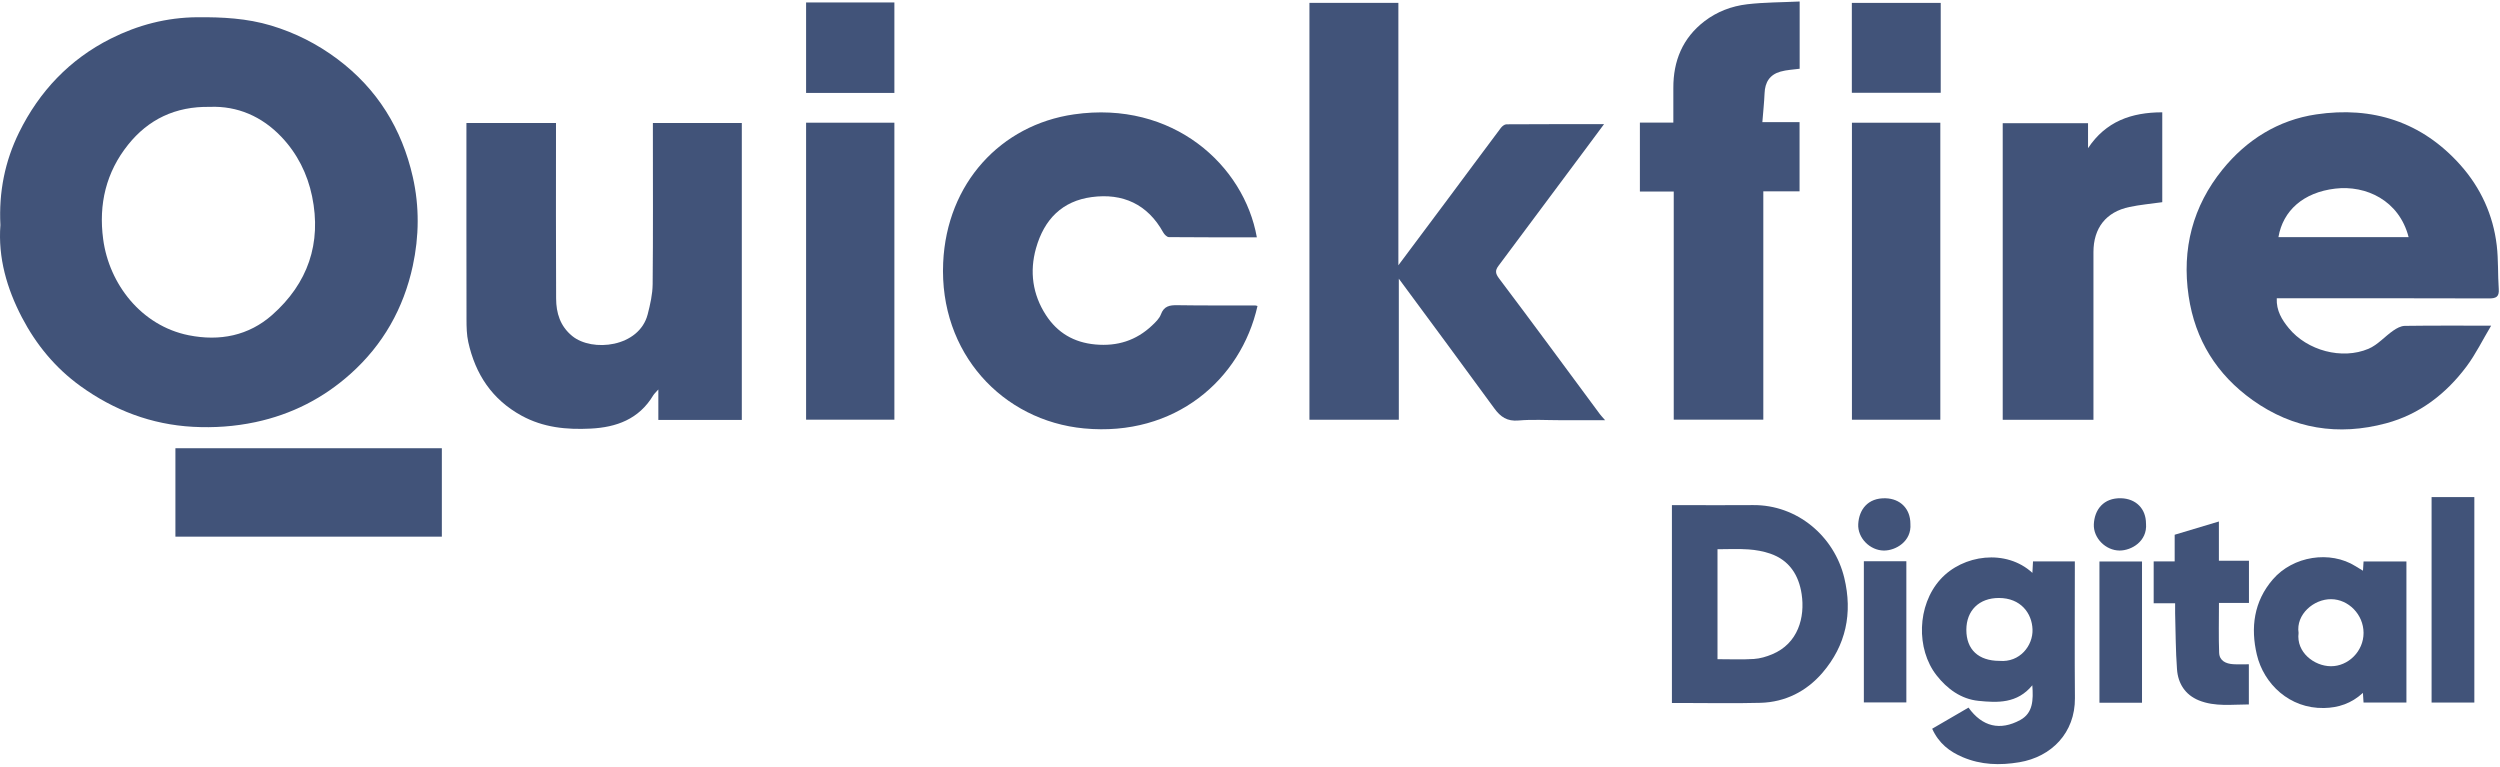 <?xml version="1.0" encoding="UTF-8"?> <svg xmlns="http://www.w3.org/2000/svg" width="163" height="50" viewBox="0 0 163 50" fill="none"><g opacity="0.8"><path d="M0.027 14.681C-0.084 12.529 0.318 10.513 1.246 8.63C2.566 5.953 4.544 3.865 7.224 2.518C8.986 1.633 10.859 1.139 12.863 1.124C14.498 1.112 16.093 1.191 17.677 1.666C19.257 2.142 20.688 2.869 21.998 3.849C24.601 5.796 26.204 8.4 26.916 11.544C27.35 13.465 27.329 15.414 26.912 17.34C26.313 20.109 24.974 22.477 22.86 24.37C21.08 25.965 19.014 27.019 16.656 27.522C15.303 27.81 13.942 27.902 12.578 27.828C9.873 27.68 7.433 26.752 5.24 25.169C3.606 23.988 2.355 22.467 1.43 20.696C0.444 18.806 -0.132 16.8 0.026 14.681H0.027ZM13.69 6.969C11.429 6.924 9.666 7.793 8.353 9.434C6.923 11.221 6.419 13.299 6.727 15.6C7.117 18.525 9.217 21.241 12.305 21.859C14.331 22.264 16.215 21.887 17.748 20.533C20.065 18.483 20.983 15.871 20.347 12.795C20.045 11.332 19.379 10.012 18.36 8.937C17.085 7.59 15.476 6.896 13.689 6.968L13.69 6.969Z" fill="#112857"></path><path d="M104.653 27.397H101.765C100.844 27.397 99.919 27.337 99.004 27.416C98.263 27.481 97.833 27.182 97.425 26.621C95.394 23.833 93.338 21.064 91.203 18.17V27.365H85.375V0.189H91.174V17.296C92.302 15.787 93.349 14.391 94.39 12.992C95.546 11.442 96.695 9.887 97.856 8.34C97.939 8.229 98.097 8.106 98.22 8.105C100.298 8.091 102.375 8.095 104.583 8.095C104.109 8.734 103.694 9.293 103.278 9.851C101.42 12.345 99.564 14.84 97.702 17.331C97.477 17.633 97.489 17.825 97.745 18.163C99.955 21.091 102.125 24.05 104.309 26.998C104.383 27.099 104.472 27.188 104.653 27.397Z" fill="#112857"></path><path d="M148.445 19.449C148.407 20.256 148.788 20.86 149.227 21.395C150.424 22.858 152.696 23.473 154.424 22.742C155.022 22.49 155.488 21.939 156.037 21.558C156.257 21.404 156.537 21.251 156.792 21.247C158.615 21.221 160.437 21.233 162.423 21.233C161.858 22.18 161.415 23.093 160.818 23.892C159.479 25.684 157.749 27.016 155.573 27.599C152.466 28.434 149.516 27.974 146.872 26.089C144.538 24.424 143.121 22.163 142.699 19.305C142.244 16.233 142.967 13.449 144.91 11.051C146.475 9.121 148.531 7.828 151.013 7.459C154.692 6.912 157.907 7.945 160.414 10.754C161.735 12.234 162.554 14.011 162.788 16.001C162.899 16.942 162.853 17.9 162.919 18.846C162.954 19.353 162.75 19.458 162.283 19.457C157.899 19.441 153.516 19.448 149.133 19.448H148.445V19.449ZM157.041 15.459C156.422 13.056 154.254 12.064 152.262 12.297C150.169 12.543 148.85 13.738 148.554 15.459H157.041Z" fill="#112857"></path><path d="M48.366 27.379H42.924V25.393C42.756 25.585 42.651 25.675 42.584 25.787C41.657 27.329 40.191 27.863 38.501 27.945C36.94 28.023 35.428 27.879 34.009 27.103C32.077 26.044 30.996 24.398 30.532 22.304C30.427 21.83 30.417 21.329 30.416 20.84C30.407 16.776 30.411 12.712 30.411 8.647V8.019H36.251V8.598C36.251 12.221 36.24 15.844 36.259 19.467C36.264 20.407 36.519 21.26 37.304 21.905C38.612 22.979 41.676 22.642 42.229 20.495C42.394 19.854 42.546 19.187 42.553 18.53C42.586 15.239 42.568 11.947 42.568 8.654C42.568 8.455 42.568 8.256 42.568 8.021H48.366V27.379Z" fill="#112857"></path><path d="M81.989 19.95C80.909 24.758 76.6 28.491 70.684 27.933C65.368 27.432 61.228 23.02 61.495 17.125C61.728 11.939 65.258 8.144 70.021 7.457C76.477 6.526 81.114 10.781 81.946 15.473C80.029 15.473 78.12 15.479 76.211 15.46C76.086 15.459 75.918 15.29 75.845 15.158C74.823 13.309 73.198 12.579 71.182 12.849C69.274 13.104 68.085 14.277 67.547 16.189C67.12 17.707 67.322 19.198 68.193 20.541C68.943 21.696 70.011 22.33 71.412 22.459C72.849 22.591 74.078 22.203 75.117 21.22C75.339 21.009 75.589 20.774 75.69 20.5C75.89 19.956 76.257 19.891 76.761 19.899C78.456 19.926 80.15 19.912 81.844 19.916C81.88 19.916 81.915 19.932 81.99 19.951L81.989 19.95Z" fill="#112857"></path><path d="M109.128 12.488H106.921V7.993H109.102C109.102 7.2 109.104 6.471 109.102 5.74C109.094 3.971 109.707 2.48 111.127 1.388C111.941 0.762 112.902 0.397 113.909 0.279C115.031 0.147 116.168 0.154 117.338 0.098V4.482C116.927 4.54 116.491 4.553 116.084 4.67C115.387 4.87 115.079 5.357 115.05 6.077C115.024 6.689 114.958 7.301 114.906 7.962H117.331V12.476H114.968V27.361H109.128V12.488Z" fill="#112857"></path><path d="M136.494 27.37H130.577V8.031H136.14V9.662C137.293 7.918 138.965 7.323 140.98 7.323V13.183C140.263 13.285 139.542 13.347 138.838 13.495C137.311 13.817 136.493 14.868 136.493 16.437C136.493 19.875 136.493 23.313 136.493 26.752V27.371L136.494 27.37Z" fill="#112857"></path><path d="M52.557 8H58.314V27.363H52.557V8Z" fill="#112857"></path><path d="M120.746 8.001H126.509V27.366H120.746V8.001Z" fill="#112857"></path><path d="M28.808 34.99H11.437V29.225H28.808V34.99Z" fill="#112857"></path><path d="M109.009 45.834V32.934H109.607C111.172 32.934 112.737 32.946 114.302 32.932C117.178 32.908 119.594 34.963 120.247 37.675C120.8 39.973 120.361 42.077 118.822 43.867C117.783 45.074 116.404 45.779 114.782 45.824C113.052 45.87 111.322 45.834 109.591 45.834C109.412 45.834 109.231 45.834 109.009 45.834ZM111.982 42.979C112.815 42.979 113.589 43.014 114.356 42.965C114.759 42.939 115.172 42.816 115.548 42.658C117.234 41.956 117.699 40.257 117.466 38.726C117.279 37.497 116.663 36.523 115.422 36.097C114.969 35.941 114.479 35.854 114 35.821C113.332 35.774 112.657 35.81 111.981 35.81V42.979H111.982Z" fill="#112857"></path><path d="M132.512 37.353C132.528 37.062 132.539 36.848 132.552 36.605H135.279V37.186C135.279 39.963 135.261 42.739 135.285 45.514C135.303 47.783 133.753 49.349 131.657 49.699C130.397 49.91 129.165 49.876 127.971 49.368C127.113 49.004 126.411 48.472 125.978 47.513C126.754 47.062 127.527 46.613 128.346 46.136C129.244 47.385 130.405 47.658 131.718 46.946C132.552 46.493 132.579 45.646 132.507 44.68C131.521 45.885 130.224 45.821 128.986 45.694C127.864 45.579 126.952 44.913 126.262 44.03C124.923 42.317 124.987 39.467 126.511 37.778C127.981 36.149 130.804 35.775 132.513 37.352L132.512 37.353ZM130.369 43.089C131.692 43.204 132.56 42.095 132.52 41.033C132.481 39.977 131.749 38.99 130.331 38.988C129.042 38.985 128.206 39.803 128.206 41.067C128.206 42.351 128.996 43.089 130.369 43.089Z" fill="#112857"></path><path d="M156.898 45.807H154.103C154.09 45.601 154.078 45.422 154.062 45.175C153.318 45.864 152.463 46.147 151.515 46.163C149.279 46.203 147.599 44.597 147.147 42.685C146.732 40.93 146.946 39.215 148.19 37.776C149.512 36.248 151.923 35.876 153.583 36.917C153.733 37.011 153.884 37.1 154.066 37.211C154.08 36.991 154.091 36.812 154.104 36.606H156.899V45.808L156.898 45.807ZM149.867 41.269C149.705 42.539 150.897 43.431 151.969 43.438C153.105 43.446 154.107 42.463 154.104 41.264C154.102 40.063 153.117 39.075 151.992 39.066C150.855 39.056 149.685 40.059 149.867 41.27V41.269Z" fill="#112857"></path><path d="M144.672 34V36.562H146.632V39.312H144.676C144.676 40.436 144.648 41.499 144.688 42.56C144.708 43.083 145.127 43.276 145.601 43.306C145.929 43.327 146.259 43.311 146.625 43.311V45.929C145.537 45.927 144.424 46.095 143.361 45.663C142.472 45.3 142.008 44.563 141.941 43.642C141.85 42.421 141.853 41.193 141.818 39.968C141.813 39.771 141.818 39.573 141.818 39.333H140.42V36.603H141.789V34.865C142.74 34.58 143.663 34.303 144.673 34.001L144.672 34Z" fill="#112857"></path><path d="M161.327 45.806H158.539V32.41H161.327V45.806Z" fill="#112857"></path><path d="M52.557 0.16H58.314V6.059H52.557V0.16Z" fill="#112857"></path><path d="M126.535 0.189V6.049H120.74V0.189H126.535Z" fill="#112857"></path><path d="M121.523 36.593H124.294V45.798H121.523V36.593Z" fill="#112857"></path><path d="M139.659 45.818H136.884V36.609H139.659V45.818Z" fill="#112857"></path><path d="M124.558 34.156C124.646 35.299 123.598 35.901 122.828 35.896C121.921 35.889 121.108 35.074 121.157 34.171C121.206 33.234 121.779 32.453 122.943 32.488C123.901 32.516 124.56 33.173 124.558 34.156Z" fill="#112857"></path><path d="M139.921 34.145C140.011 35.297 138.969 35.895 138.2 35.895C137.293 35.895 136.477 35.083 136.518 34.179C136.561 33.243 137.139 32.454 138.294 32.486C139.26 32.514 139.921 33.163 139.919 34.145H139.921Z" fill="#112857"></path></g></svg> 